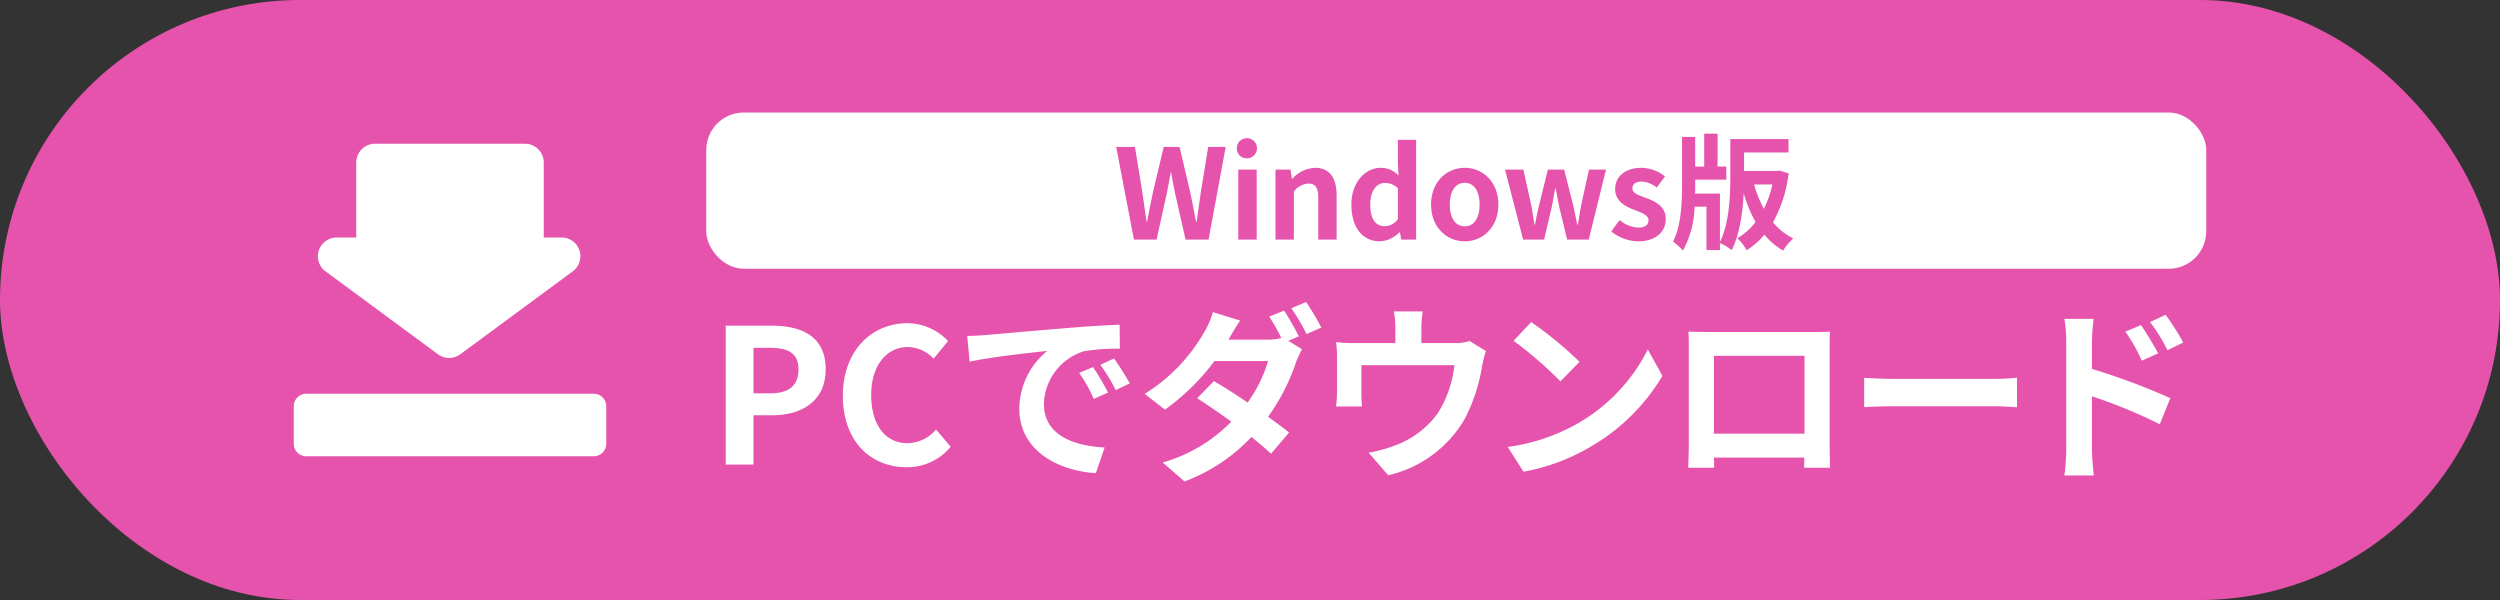 <svg id="btn_game" xmlns="http://www.w3.org/2000/svg" width="400" height="96" viewBox="0 0 400 96">
  <rect x="0" y="0" width="400" height="96" fill="#333333" stroke="none"/>
  <defs>
    <style>
      .cls-1, .cls-3 {
        fill: #e553ac;
      }

      .cls-2, .cls-4 {
        fill: #fff;
      }

      .cls-3, .cls-4 {
        fill-rule: evenodd;
      }
    </style>
  </defs>
  <rect id="長方形_8" data-name="長方形 8" class="cls-1" width="400" height="96" rx="48" ry="48"/>
  <g id="グループ_12" data-name="グループ 12">
    <g id="グループ_11" data-name="グループ 11">
      <g id="グループ_10" data-name="グループ 10">
        <rect id="長方形_9" data-name="長方形 9" class="cls-2" x="113" y="18" width="240" height="25" rx="6" ry="6"/>
        <path id="Windows版" class="cls-3" d="M941.429,544.333h3.62l1.621-7.321c0.24-1.16.44-2.3,0.64-3.441h0.08c0.18,1.14.4,2.281,0.64,3.441l1.66,7.321h3.681l2.741-14.823h-2.8l-1.18,7.242c-0.22,1.54-.44,3.12-0.66,4.721h-0.1c-0.32-1.6-.62-3.2-0.94-4.721l-1.7-7.242h-2.54l-1.721,7.242c-0.32,1.54-.64,3.12-0.94,4.721h-0.08c-0.22-1.6-.46-3.161-0.68-4.721l-1.18-7.242h-3Zm16.7,0h2.941v-11.2h-2.941v11.2Zm1.481-13a1.614,1.614,0,1,0-1.721-1.621A1.577,1.577,0,0,0,959.609,531.331Zm4.469,13h2.941v-7.7a3.149,3.149,0,0,1,2.32-1.261c1.1,0,1.581.6,1.581,2.341v6.621h2.94v-6.981c0-2.821-1.04-4.5-3.46-4.5a5.162,5.162,0,0,0-3.641,1.76H966.7l-0.22-1.48h-2.4v11.2Zm16.723,0.28a4.648,4.648,0,0,0,3.1-1.44h0.08l0.22,1.16h2.38V528.37h-2.92v3.941l0.1,1.76a3.857,3.857,0,0,0-2.841-1.22c-2.42,0-4.7,2.24-4.7,5.881C976.22,542.413,978.021,544.613,980.8,544.613Zm0.76-2.42c-1.48,0-2.32-1.16-2.32-3.481,0-2.24,1.06-3.441,2.32-3.441a3.02,3.02,0,0,1,2.1.841v4.921A2.549,2.549,0,0,1,981.561,542.193Zm12.792,2.42c2.8,0,5.381-2.16,5.381-5.881s-2.58-5.881-5.381-5.881-5.381,2.16-5.381,5.881S991.553,544.613,994.353,544.613Zm0-2.4c-1.52,0-2.38-1.36-2.38-3.481,0-2.1.86-3.481,2.38-3.481s2.381,1.381,2.381,3.481C996.734,540.853,995.874,542.213,994.353,542.213Zm9.347,2.12h3.36l1.14-4.881c0.24-1.04.4-2.08,0.62-3.26h0.1c0.22,1.18.4,2.2,0.64,3.26l1.18,4.881h3.46l2.76-11.2h-2.72l-1.22,5.521c-0.2,1.1-.36,2.161-0.56,3.281h-0.1c-0.24-1.12-.44-2.181-0.7-3.281l-1.4-5.521h-2.6l-1.36,5.521c-0.28,1.08-.48,2.161-0.7,3.281h-0.08c-0.2-1.12-.34-2.181-0.56-3.281l-1.22-5.521h-2.94Zm18.36,0.28c2.92,0,4.46-1.58,4.46-3.54,0-2.081-1.64-2.821-3.12-3.381-1.18-.44-2.22-0.74-2.22-1.56,0-.641.48-1.081,1.5-1.081a4.164,4.164,0,0,1,2.4.961l1.32-1.781a6.208,6.208,0,0,0-3.8-1.38c-2.56,0-4.18,1.42-4.18,3.421,0,1.88,1.58,2.74,3,3.28,1.18,0.46,2.34.84,2.34,1.681,0,0.7-.5,1.18-1.62,1.18a4.862,4.862,0,0,1-3-1.22l-1.34,1.84A7.1,7.1,0,0,0,1022.06,544.613Zm21.52-9.1a16.93,16.93,0,0,1-1.36,3.9,18.693,18.693,0,0,1-1.57-3.9h2.93Zm1.12-2.22-0.4.06h-5.25V530.39h7.11v-2.14h-9.31v5.821c0,3.121-.12,7.522-1.66,10.642v-7.741h-3.98c0.02-.46.02-0.94,0.02-1.381v-0.84h4.98v-2.1h-1.4V527.39h-2.14v5.261h-1.44V527.91h-2.1v7.661c0,2.881-.16,6.682-1.46,9.082a9.151,9.151,0,0,1,1.6,1.441,15.355,15.355,0,0,0,1.86-7.022h1.9v6.942h2.16v-1.121a8.7,8.7,0,0,1,1.88,1.121c1.28-2.5,1.76-6.042,1.92-9.082a21.581,21.581,0,0,0,1.9,4.581,9.683,9.683,0,0,1-2.92,2.6,8.167,8.167,0,0,1,1.5,1.921,12.374,12.374,0,0,0,2.83-2.481,11.083,11.083,0,0,0,3,2.541,8.9,8.9,0,0,1,1.62-1.941,10.11,10.11,0,0,1-3.24-2.58,21.423,21.423,0,0,0,2.5-7.842Z" transform="translate(-760 -506)"/>
      </g>
      <path id="PCでダウンロード" class="cls-4" d="M876.119,580.333h4.44v-7.889h2.97c4.77,0,8.579-2.28,8.579-7.35,0-5.25-3.779-6.99-8.7-6.99h-7.29v22.229Zm4.44-11.4v-7.29h2.52c3.06,0,4.68.87,4.68,3.45,0,2.55-1.47,3.84-4.53,3.84h-2.67Zm24.471,11.819a8.983,8.983,0,0,0,7.079-3.27l-2.34-2.759a6.118,6.118,0,0,1-4.589,2.189c-3.51,0-5.79-2.909-5.79-7.739,0-4.77,2.52-7.65,5.88-7.65a5.848,5.848,0,0,1,4.11,1.86l2.309-2.82a9.053,9.053,0,0,0-6.509-2.85c-5.61,0-10.32,4.29-10.32,11.61C894.86,576.733,899.42,580.753,905.03,580.753Zm9.723-21,0.39,4.11c3.48-.75,9.6-1.41,12.42-1.71a12,12,0,0,0-4.47,9.27c0,6.509,5.94,9.869,12.239,10.289l1.41-4.11c-5.1-.27-9.719-2.039-9.719-6.989a9.116,9.116,0,0,1,6.359-8.4,31.166,31.166,0,0,1,5.79-.42l-0.03-3.84c-2.13.09-5.4,0.27-8.49,0.54-5.489.45-10.439,0.9-12.959,1.11C917.123,559.664,915.953,559.724,914.753,559.754Zm20.129,4.98-2.22.93a23.147,23.147,0,0,1,2.34,4.17l2.28-1.02A37.236,37.236,0,0,0,934.882,564.734Zm3.36-1.38-2.19,1.02a26.392,26.392,0,0,1,2.46,4.05l2.25-1.08A44.874,44.874,0,0,0,938.242,563.354Zm27.2-7.65-2.37.96a30.89,30.89,0,0,1,1.95,3.42,9.457,9.457,0,0,1-2.34.27h-6.119c0.36-.66,1.14-2.01,1.859-3.06l-4.349-1.35a13.575,13.575,0,0,1-1.35,3.12,27.993,27.993,0,0,1-9.57,9.96l3.24,2.52a36.082,36.082,0,0,0,7.92-7.77h8.579a22.164,22.164,0,0,1-3.27,6.63c-1.919-1.29-3.809-2.52-5.4-3.42l-2.67,2.73c1.53,0.99,3.51,2.34,5.46,3.75A24.915,24.915,0,0,1,946.034,580l3.48,3.03a28.1,28.1,0,0,0,10.709-7.109c1.23,0.989,2.34,1.919,3.15,2.669l2.88-3.389c-0.9-.72-2.07-1.59-3.36-2.52a32.465,32.465,0,0,0,4.44-8.64,16.081,16.081,0,0,1,.99-2.16l-2.19-1.35,1.68-.72A38.135,38.135,0,0,0,965.443,555.7Zm3.54-1.38-2.37.99a31.807,31.807,0,0,1,2.43,4.14l2.37-1.05A46.923,46.923,0,0,0,968.983,554.324Zm18.651,1.5h-4.619a14.823,14.823,0,0,1,.24,2.76v2.31h-6.42a24.888,24.888,0,0,1-3.06-.15,19.155,19.155,0,0,1,.15,2.58v5.19a22.754,22.754,0,0,1-.15,2.52h4.14c-0.06-.6-0.09-1.53-0.09-2.22v-4.38H992.7a17.811,17.811,0,0,1-2.67,7.71,14.681,14.681,0,0,1-6.809,5.129,24.432,24.432,0,0,1-4.23,1.17l3.12,3.6a19.067,19.067,0,0,0,12.239-9,27.939,27.939,0,0,0,2.79-8.49,20.032,20.032,0,0,1,.6-2.4l-2.61-1.59a7.3,7.3,0,0,1-2.49.33h-5.22v-2.31A21.8,21.8,0,0,1,987.634,555.824Zm17.356,1.71-2.82,3a62.377,62.377,0,0,1,7.5,6.48l3.06-3.12A60.59,60.59,0,0,0,1004.99,557.534Zm-3.75,19.979,2.52,3.96a32.489,32.489,0,0,0,11.13-4.23,31.89,31.89,0,0,0,11.1-11.1l-2.34-4.23a28.248,28.248,0,0,1-10.92,11.67A30.921,30.921,0,0,1,1001.24,577.513Zm28.91-18.449c0.06,0.84.06,2.07,0.06,2.91v14.669c0,1.44-.09,4.05-0.09,4.2h4.14c0-.09,0-0.78-0.03-1.62h14.46c0,0.87-.03,1.56-0.03,1.62h4.14c0-.12-0.06-3-0.06-4.17v-14.7c0-.9,0-2.01.06-2.91-1.08.06-2.22,0.06-2.97,0.06h-16.5C1032.52,559.124,1031.38,559.094,1030.15,559.064Zm4.08,3.87h14.49v12.45h-14.49v-12.45Zm24.04,3.51v4.71c1.11-.09,3.12-0.15,4.83-0.15h16.11c1.26,0,2.79.12,3.51,0.15v-4.71c-0.78.06-2.1,0.18-3.51,0.18H1063.1C1061.54,566.624,1059.35,566.534,1058.27,566.444Zm44.3-8.43-2.52,1.05a25.7,25.7,0,0,1,2.64,4.65l2.61-1.17C1104.61,561.194,1103.41,559.274,1102.57,558.014Zm3.93-1.65-2.49,1.17a28.09,28.09,0,0,1,2.79,4.5l2.52-1.23A39.731,39.731,0,0,0,1106.5,556.364ZM1090.6,577.9a32.485,32.485,0,0,1-.3,4.17h4.71c-0.15-1.23-.3-3.33-0.3-4.17v-8.489a80.369,80.369,0,0,1,10.86,4.47l1.68-4.17a104.368,104.368,0,0,0-12.54-4.68v-4.38a32.626,32.626,0,0,1,.27-3.63h-4.68a21.169,21.169,0,0,1,.3,3.63V577.9Z" transform="translate(-760 -506)"/>
    </g>
    <path id="長方形_10" data-name="長方形 10" class="cls-4" d="M851.641,549.414l-18,13.273a3,3,0,0,1-3.561,0l-18-13.273a3,3,0,0,1,1.78-5.414H817V532a3,3,0,0,1,3-3h24a3,3,0,0,1,3,3v12h2.861A3,3,0,0,1,851.641,549.414ZM809,569h46a2,2,0,0,1,2,2v6a2,2,0,0,1-2,2H809a2,2,0,0,1-2-2v-6A2,2,0,0,1,809,569Z" transform="translate(-760 -506)"/>
  </g>
</svg>
